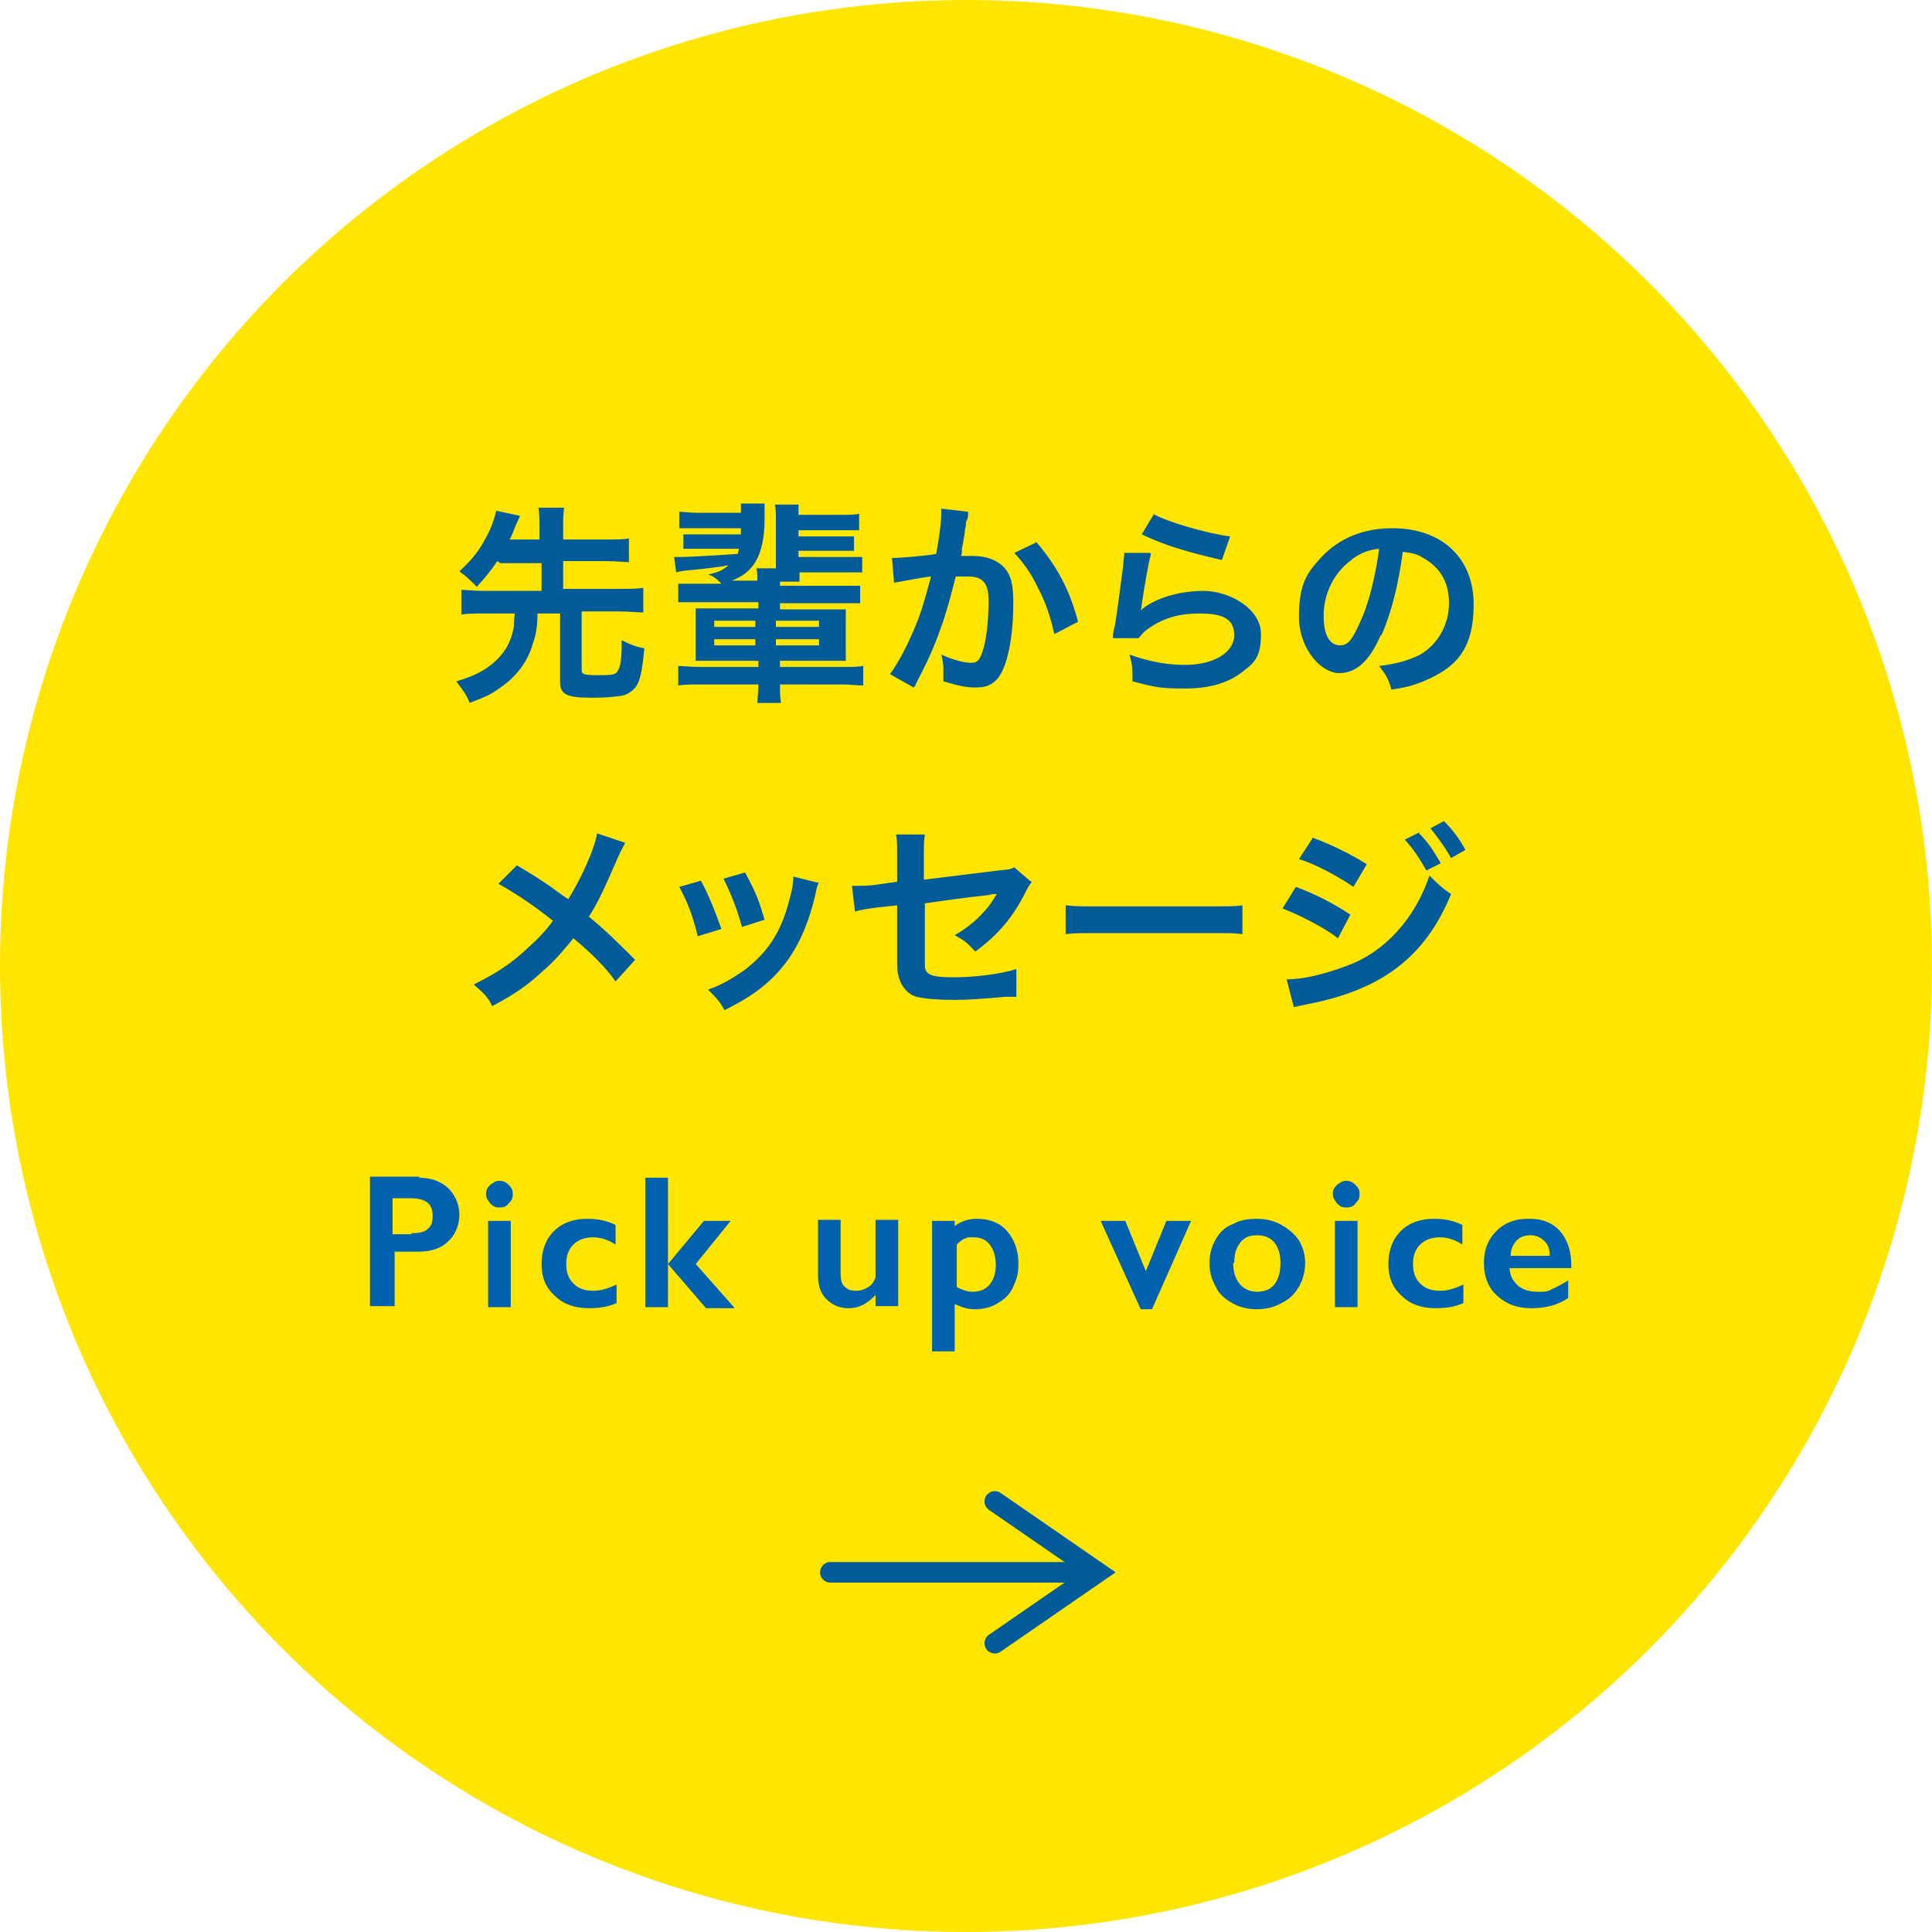 <?xml version="1.0" encoding="UTF-8"?>
<svg id="_レイヤー_1" data-name="レイヤー 1" xmlns="http://www.w3.org/2000/svg" width="188" height="188" version="1.1" viewBox="0 0 188 188">
  <defs>
    <style>
      .cls-1 {
        fill: #025b99;
      }

      .cls-1, .cls-2, .cls-3 {
        stroke-width: 0px;
      }

      .cls-2 {
        fill: #ffe600;
      }

      .cls-4 {
        fill: none;
        stroke: #025b99;
        stroke-linecap: round;
        stroke-miterlimit: 10;
        stroke-width: 2px;
      }

      .cls-3 {
        fill: #0061af;
      }
    </style>
  </defs>
  <circle class="cls-2" cx="94" cy="94" r="94"/>
  <g>
    <path class="cls-1" d="M48.4,54.6c-.7,1-1.1,1.5-2,2.5-.7-.7-1-1-1.7-1.5,1.3-1.2,1.9-2,2.6-3.3.5-.9.8-1.8,1-2.6l2.3.5c0,.1-.2.4-.4.9-.4,1-.4,1-.6,1.4h2.9v-1.1c0-.8,0-1.3-.1-2h2.5c-.1.6-.1,1.1-.1,2v1.1h4.2c.9,0,1.6,0,2.2-.1v2.3c-.6,0-1.2-.1-2.2-.1h-4.2v2.7h5.6c1,0,1.6,0,2.2-.1v2.4c-.6,0-1.3-.1-2.2-.1h-3.8v5.7c0,.4.2.5,1.5.5s1.8,0,2-.4c.3-.4.4-1.3.4-3,1,.5,1.3.6,2.2.8-.2,2.1-.4,3.1-.8,3.7-.3.4-.8.8-1.4.9-.6.1-1.6.2-2.8.2-2.6,0-3.2-.3-3.2-1.6v-6.6h-2.2c0,1.5-.2,2.2-.5,3.1-.5,1.6-1.5,3-3.1,4.1-.8.6-1.4.9-3,1.5-.3-.8-.7-1.3-1.3-2.1,2.1-.6,3.4-1.4,4.4-2.6.6-.7,1-1.6,1.2-2.7,0-.3,0-.5.1-1.3h-3c-.9,0-1.6,0-2.2.1v-2.4c.6,0,1.2.1,2.2.1h5.6v-2.7h-4Z"/>
    <path class="cls-1" d="M67.8,58.6c-.9,0-1.3,0-1.8,0v-1.8c.5,0,.9,0,1.8,0h2.4c-.4-.4-.7-.7-1.3-.9,1-.2,1.4-.4,2-.9q-.9.2-3.9.5c-.3,0-.9.1-1.2.2l-.2-1.5c.2,0,.3,0,.5,0,1.2,0,4.2-.2,5.7-.3,0-.2.1-.3.1-.5h-3.6c-1,0-1.3,0-1.8,0v-1.4c.5,0,.8,0,1.8,0h3.8c0-.2,0-.3,0-.6h-4.2c-.9,0-1.3,0-1.8,0v-1.6c.5,0,.9.1,1.8.1h4.2c0-.5,0-.6,0-.9h2.3c0,.4,0,.5,0,1.5,0,1.8-.3,3.2-.9,4.2-.5.8-1.2,1.4-2.3,1.8h2.5c0-.6,0-.8-.1-1.2h1.9c0-.3,0-.4,0-.6v-4c0-.8,0-1.2-.1-1.6h2.3c0,.4,0,.5,0,1h4.1c.9,0,1.3,0,1.8-.1v1.6c-.5,0-.9,0-1.8,0h-4.1v.6h3.6c1,0,1.3,0,1.8,0v1.4c-.5,0-.8,0-1.8,0h-3.6v.6h4.4c1,0,1.4,0,1.8,0v1.5c-.5,0-.8,0-1.8,0h-4.3c0,.3,0,.6,0,.9h-1.9c0,.2,0,.2,0,.4h6c1,0,1.3,0,1.8,0v1.7c-.5,0-.9,0-1.8,0h-6v.6h4.7c.9,0,1.2,0,1.7,0,0,.5,0,.8,0,1.6v1.8c0,.8,0,1.2,0,1.6-.5,0-.9,0-1.7,0h-4.7v.6h5.9c1.1,0,1.7,0,2.2-.1v1.9c-.7,0-1.3-.1-2.2-.1h-5.9c0,.8,0,1.2.1,1.8h-2.3c0-.5.1-1,.1-1.8h-5.6c-.8,0-1.5,0-2.2.1v-1.9c.5,0,1.1.1,2.2.1h5.6v-.6h-4.4c-.9,0-1.3,0-1.7,0,0-.5,0-.9,0-1.7v-1.9c0-.7,0-1,0-1.5.5,0,.8,0,1.7,0h4.4v-.6h-5.7ZM69.5,60.4v.6h4v-.6h-4ZM69.5,62.2v.6h4v-.6h-4ZM75.5,61h4.2v-.6h-4.2v.6ZM75.5,62.8h4.2v-.6h-4.2v.6Z"/>
    <path class="cls-1" d="M94.2,50.2c0,.2-.1.4-.2.6,0,.3,0,.4-.1.7q0,.4-.3,1.9c0,.4,0,.5-.1.7.6,0,.9,0,1.2,0,1.3,0,2.3.4,3,1.1.7.8.9,1.7.9,3.5,0,3.4-.6,6.2-1.5,7.3-.6.7-1.2.9-2.2.9s-1.7-.2-3.1-.6c0-.4,0-.7,0-.9,0-.5,0-.9-.2-1.7,1.1.5,2.2.8,2.9.8s.9-.4,1.2-1.4c.3-1,.5-2.9.5-4.6s-.5-2.4-2-2.4-.7,0-1.2,0c-.6,2.4-.8,3-1.2,4.3-.7,2-1.2,3.3-2.4,5.6l-.3.6c0,.1,0,.1-.2.3l-2.3-1.3c.6-.8,1.4-2.2,2.1-3.8.9-2,1.1-2.8,1.9-5.7-1,.1-2.9.5-3.6.6l-.2-2.4c.7,0,3.2-.2,4.3-.4.4-2.2.5-3.4.5-4v-.4l2.6.3ZM100.8,52.7c2,2.3,3.3,4.7,4.1,7.8l-2.3,1.2c-.4-1.7-.8-3-1.6-4.5-.7-1.5-1.4-2.4-2.3-3.4l2.1-1Z"/>
    <path class="cls-1" d="M112,53.9c-.3,1.1-.6,3-.9,4.9q0,.3-.1.6h0c1.2-1.1,3.6-1.9,6.1-1.9s5.6,1.7,5.6,4.2-.8,2.9-2.1,3.9c-1.3.9-3,1.4-5.3,1.4s-2.8-.1-5.1-.7c0-1.2,0-1.6-.3-2.6,2,.7,3.7,1,5.4,1,2.8,0,4.8-1.2,4.8-2.9s-1.3-2.1-3.4-2.1-3.6.5-5,1.5c-.4.3-.5.4-.9.9h-2.5c0-.4,0-.5.2-1.3.2-1.2.5-3.5.8-5.8,0-.5.1-.7.1-1.2h2.5ZM112.2,50c1.4.8,5.2,1.9,7.5,2.2l-.8,2.3c-3.4-.8-5.5-1.4-7.8-2.5l1.2-2Z"/>
    <path class="cls-1" d="M134.4,61.7c-1.1,2.6-2.4,3.8-4.1,3.8s-3.9-2.3-3.9-5.5.8-4.3,2.2-5.8c1.7-1.8,4-2.8,6.9-2.8,4.8,0,7.9,2.9,7.9,7.4s-1.8,6.2-4.9,7.5c-1,.4-1.7.6-3.1.8-.3-1.1-.6-1.5-1.2-2.3,1.8-.2,3-.6,4-1.1,1.7-1,2.8-2.9,2.8-5s-.9-3.5-2.5-4.4c-.6-.4-1.1-.5-2-.6-.4,3.1-1.1,5.9-2.1,8.2ZM131.5,54.5c-1.7,1.2-2.7,3.3-2.7,5.4s.7,2.9,1.6,2.9,1.3-.8,2.1-2.6c.8-1.8,1.4-4.5,1.7-6.8-1,.1-1.8.4-2.6,1Z"/>
    <path class="cls-1" d="M60.8,82.1c-.2.4-.3.5-.7,1.4-1.3,3-2,4.5-2.8,5.7,1.7,1.4,2.7,2.4,4.5,4.2l-1.9,2.1c-1-1.4-2.2-2.6-4.1-4.2-.9,1.1-1.9,2.3-3.1,3.3-1.4,1.3-2.7,2.2-4.8,3.3-.5-1-.9-1.3-1.8-2.1,2.2-1.1,3.6-2,5.2-3.5,1-.9,1.8-1.7,2.5-2.7-1.6-1.3-3.5-2.6-5.3-3.6l1.8-1.8c1.5.9,2.3,1.4,3.3,2.1q1.5,1.1,1.7,1.2c1.3-2.1,2.6-5,2.8-6.4l2.7.9Z"/>
    <path class="cls-1" d="M68.2,85.7c.8,1.5,1.2,2.5,2,4.7l-2.3.7c-.5-2-.9-3.1-1.8-4.8l2.1-.6ZM79.7,85.8c-.1.3-.2.4-.3,1-.6,2.7-1.5,4.9-2.8,6.7-1.5,2-3.1,3.3-6.1,4.8-.5-.9-.8-1.2-1.6-2,1.4-.5,2.2-1,3.4-1.8,2.3-1.7,3.7-3.7,4.5-6.9.3-1,.4-1.7.4-2.3l2.4.6ZM72.5,84.9c1.1,2,1.4,2.9,1.9,4.6l-2.2.7c-.4-1.5-1-3.1-1.8-4.7l2.1-.6Z"/>
    <path class="cls-1" d="M100.4,85.8c-.2.3-.3.4-.6,1-1.2,2.4-2.6,4.1-4.9,5.8-.8-.9-1.1-1.1-2-1.6,1.4-.8,2.4-1.7,3.3-2.8.3-.4.4-.6.8-1.2-.3,0-.5,0-.8.1-2,.2-4.1.5-6.2.8v4.5q0,1.4,0,1.7c.1.8.8,1,2.8,1s4.5-.3,6.1-.8v2.7c-.4,0-.6,0-1.1,0-2.2.2-3.6.3-5,.3s-2.8-.1-3.6-.3c-.8-.2-1.5-1-1.7-1.8-.2-.6-.2-.9-.2-2.5v-4.6l-1.9.2q-1.6.2-2.2.4l-.3-2.5c.2,0,.4,0,.5,0,.4,0,1.2,0,1.8-.1l2.1-.3v-2.7c0-1,0-1.2-.1-1.9h2.8c-.1.6-.1,1-.1,1.9v2.5l7.3-.9c1.1-.1,1.1-.1,1.5-.3l1.5,1.3Z"/>
    <path class="cls-1" d="M103.8,88.1c.9.1,1.3.1,3.2.1h10.7c2,0,2.4,0,3.2-.1v2.8c-.8-.1-1-.1-3.3-.1h-10.6c-2.2,0-2.5,0-3.3.1v-2.8Z"/>
    <path class="cls-1" d="M126.1,86.3c1.9.7,3.8,1.7,5.3,2.7l-1.2,2.3c-1.3-1-3.6-2.2-5.4-2.9l1.3-2.1ZM125.2,95.3c1.6,0,3.7-.5,5.8-1.3,3.7-1.3,6.7-4.6,8.1-8.8.8.8,1.2,1.2,2.1,1.8-2.5,6.1-6.7,9.3-13.9,10.7-.9.2-1,.2-1.4.3l-.7-2.7ZM127.7,81.5c1.9.7,3.9,1.7,5.3,2.6l-1.3,2.2c-1.6-1.1-3.9-2.3-5.3-2.7l1.3-2ZM138.1,81.1c.9.9,1.4,1.7,2.1,2.9l-1.4.7c-.7-1.2-1.2-2-2.1-3l1.4-.7ZM141.2,83.5c-.6-1.1-1.3-2-2-2.9l1.3-.7c.9.9,1.5,1.7,2.1,2.8l-1.4.8Z"/>
  </g>
  <g>
    <line class="cls-4" x1="80.8" y1="153" x2="104.8" y2="153"/>
    <polyline class="cls-4" points="96.8 159.9 106.8 153 96.8 146.1"/>
  </g>
  <g>
    <path class="cls-3" d="M40.7,114.6c1.2,0,2.1.3,2.9,1,.7.7,1.1,1.6,1.1,2.6s-.4,2-1.1,2.6c-.7.7-1.7,1-2.9,1h-2.3v5.3h-2.4v-12.6h4.9ZM40.1,120c.6,0,1.2-.1,1.5-.4.4-.3.5-.7.5-1.3,0-1.2-.7-1.7-2.2-1.7h-1.7v3.5h1.8Z"/>
    <path class="cls-3" d="M48.6,114.9c.3,0,.6.1.9.4s.4.5.4.9-.1.6-.4.9c-.2.3-.5.4-.9.4s-.6-.1-.9-.4c-.2-.3-.4-.5-.4-.9s.1-.6.4-.9c.3-.2.5-.4.9-.4ZM49.7,118.8v8.4h-2.2v-8.4h2.2Z"/>
    <path class="cls-3" d="M57.2,118.6c1,0,1.9.2,2.7.6v1.9c-.8-.5-1.5-.7-2.2-.7s-1.4.2-1.9.7c-.5.5-.7,1.1-.7,1.9s.2,1.4.7,1.9c.5.5,1.1.7,1.9.7s1.4-.2,2.3-.6v1.8c-.9.4-1.8.5-2.7.5-1.4,0-2.5-.4-3.3-1.2-.9-.8-1.3-1.8-1.3-3.1s.4-2.4,1.2-3.2c.8-.8,1.9-1.2,3.2-1.2Z"/>
    <path class="cls-3" d="M65,114.6v12.6h-2.2v-12.6h2.2ZM71.1,118.8l-3.4,4.2,3.8,4.3h-2.8l-3.7-4.3,3.5-4.2h2.6Z"/>
    <path class="cls-3" d="M81.8,118.8v5.2c0,.5.1,1,.4,1.2.3.3.6.4,1.1.4s.7-.1,1.1-.3.6-.5.8-1v-5.6h2.2v8.4h-2.2v-1.1c-.8.9-1.7,1.3-2.6,1.3s-1.6-.3-2.2-.9c-.6-.6-.8-1.4-.8-2.3v-5.4h2.2Z"/>
    <path class="cls-3" d="M95.1,118.6c1.2,0,2.2.4,2.9,1.2s1.1,1.9,1.1,3.1-.2,1.6-.5,2.3c-.3.7-.8,1.2-1.5,1.6-.6.4-1.4.6-2.2.6s-1.3-.2-2-.5v4.6h-2.2v-12.7h2.2v.5c.7-.5,1.4-.7,2.1-.7ZM93,125.2c.6.3,1.1.5,1.6.5.7,0,1.3-.2,1.7-.7s.6-1.1.6-1.9-.2-1.5-.6-2c-.4-.5-.9-.7-1.6-.7s-.5,0-.7.1c-.2,0-.6.3-.9.6v4.3Z"/>
    <path class="cls-3" d="M109.5,118.8l2,4.9,2-4.9h2.4l-3.8,8.6h-1.1l-3.9-8.6h2.4Z"/>
    <path class="cls-3" d="M122.3,118.6c.9,0,1.7.2,2.4.6.7.4,1.3.9,1.7,1.5.4.7.6,1.4.6,2.2s-.2,1.6-.6,2.3-.9,1.2-1.7,1.6c-.7.4-1.5.6-2.4.6s-1.7-.2-2.4-.6c-.7-.4-1.3-.9-1.6-1.6-.4-.7-.6-1.4-.6-2.3s.2-1.6.6-2.3c.4-.7.9-1.2,1.7-1.5.7-.4,1.5-.5,2.4-.5ZM120,122.9c0,.8.2,1.5.6,2,.4.5,1,.8,1.7.8s1.3-.2,1.7-.7c.4-.5.6-1.2.6-2.1s-.2-1.5-.6-2c-.4-.5-1-.7-1.7-.7s-1.2.2-1.6.7c-.4.5-.6,1.1-.6,2Z"/>
    <path class="cls-3" d="M131,114.9c.3,0,.6.1.9.4s.4.5.4.9-.1.6-.4.9c-.2.3-.5.4-.9.4s-.6-.1-.9-.4c-.2-.3-.4-.5-.4-.9s.1-.6.4-.9c.3-.2.5-.4.9-.4ZM132.1,118.8v8.4h-2.2v-8.4h2.2Z"/>
    <path class="cls-3" d="M139.6,118.6c1,0,1.9.2,2.7.6v1.9c-.8-.5-1.5-.7-2.2-.7s-1.4.2-1.9.7c-.5.5-.7,1.1-.7,1.9s.2,1.4.7,1.9c.5.5,1.1.7,1.9.7s1.4-.2,2.3-.6v1.8c-.9.4-1.8.5-2.7.5-1.4,0-2.5-.4-3.3-1.2-.9-.8-1.3-1.8-1.3-3.1s.4-2.4,1.2-3.2c.8-.8,1.9-1.2,3.2-1.2Z"/>
    <path class="cls-3" d="M148.9,118.6c1.2,0,2.2.4,2.9,1.2.7.8,1.1,1.9,1.1,3.3v.3h-6c0,.8.4,1.3.8,1.7.5.4,1.1.6,1.9.6s1,0,1.5-.3c.5-.2,1-.5,1.5-.8v1.7c-1,.7-2.2,1-3.6,1s-2.4-.4-3.3-1.2-1.3-1.9-1.3-3.2.4-2.3,1.2-3.1c.8-.8,1.8-1.2,3-1.2ZM150.8,122.1c0-.6-.2-1.1-.6-1.4-.3-.3-.7-.5-1.3-.5s-1,.2-1.3.5c-.3.3-.6.8-.6,1.5h3.8Z"/>
  </g>
</svg>